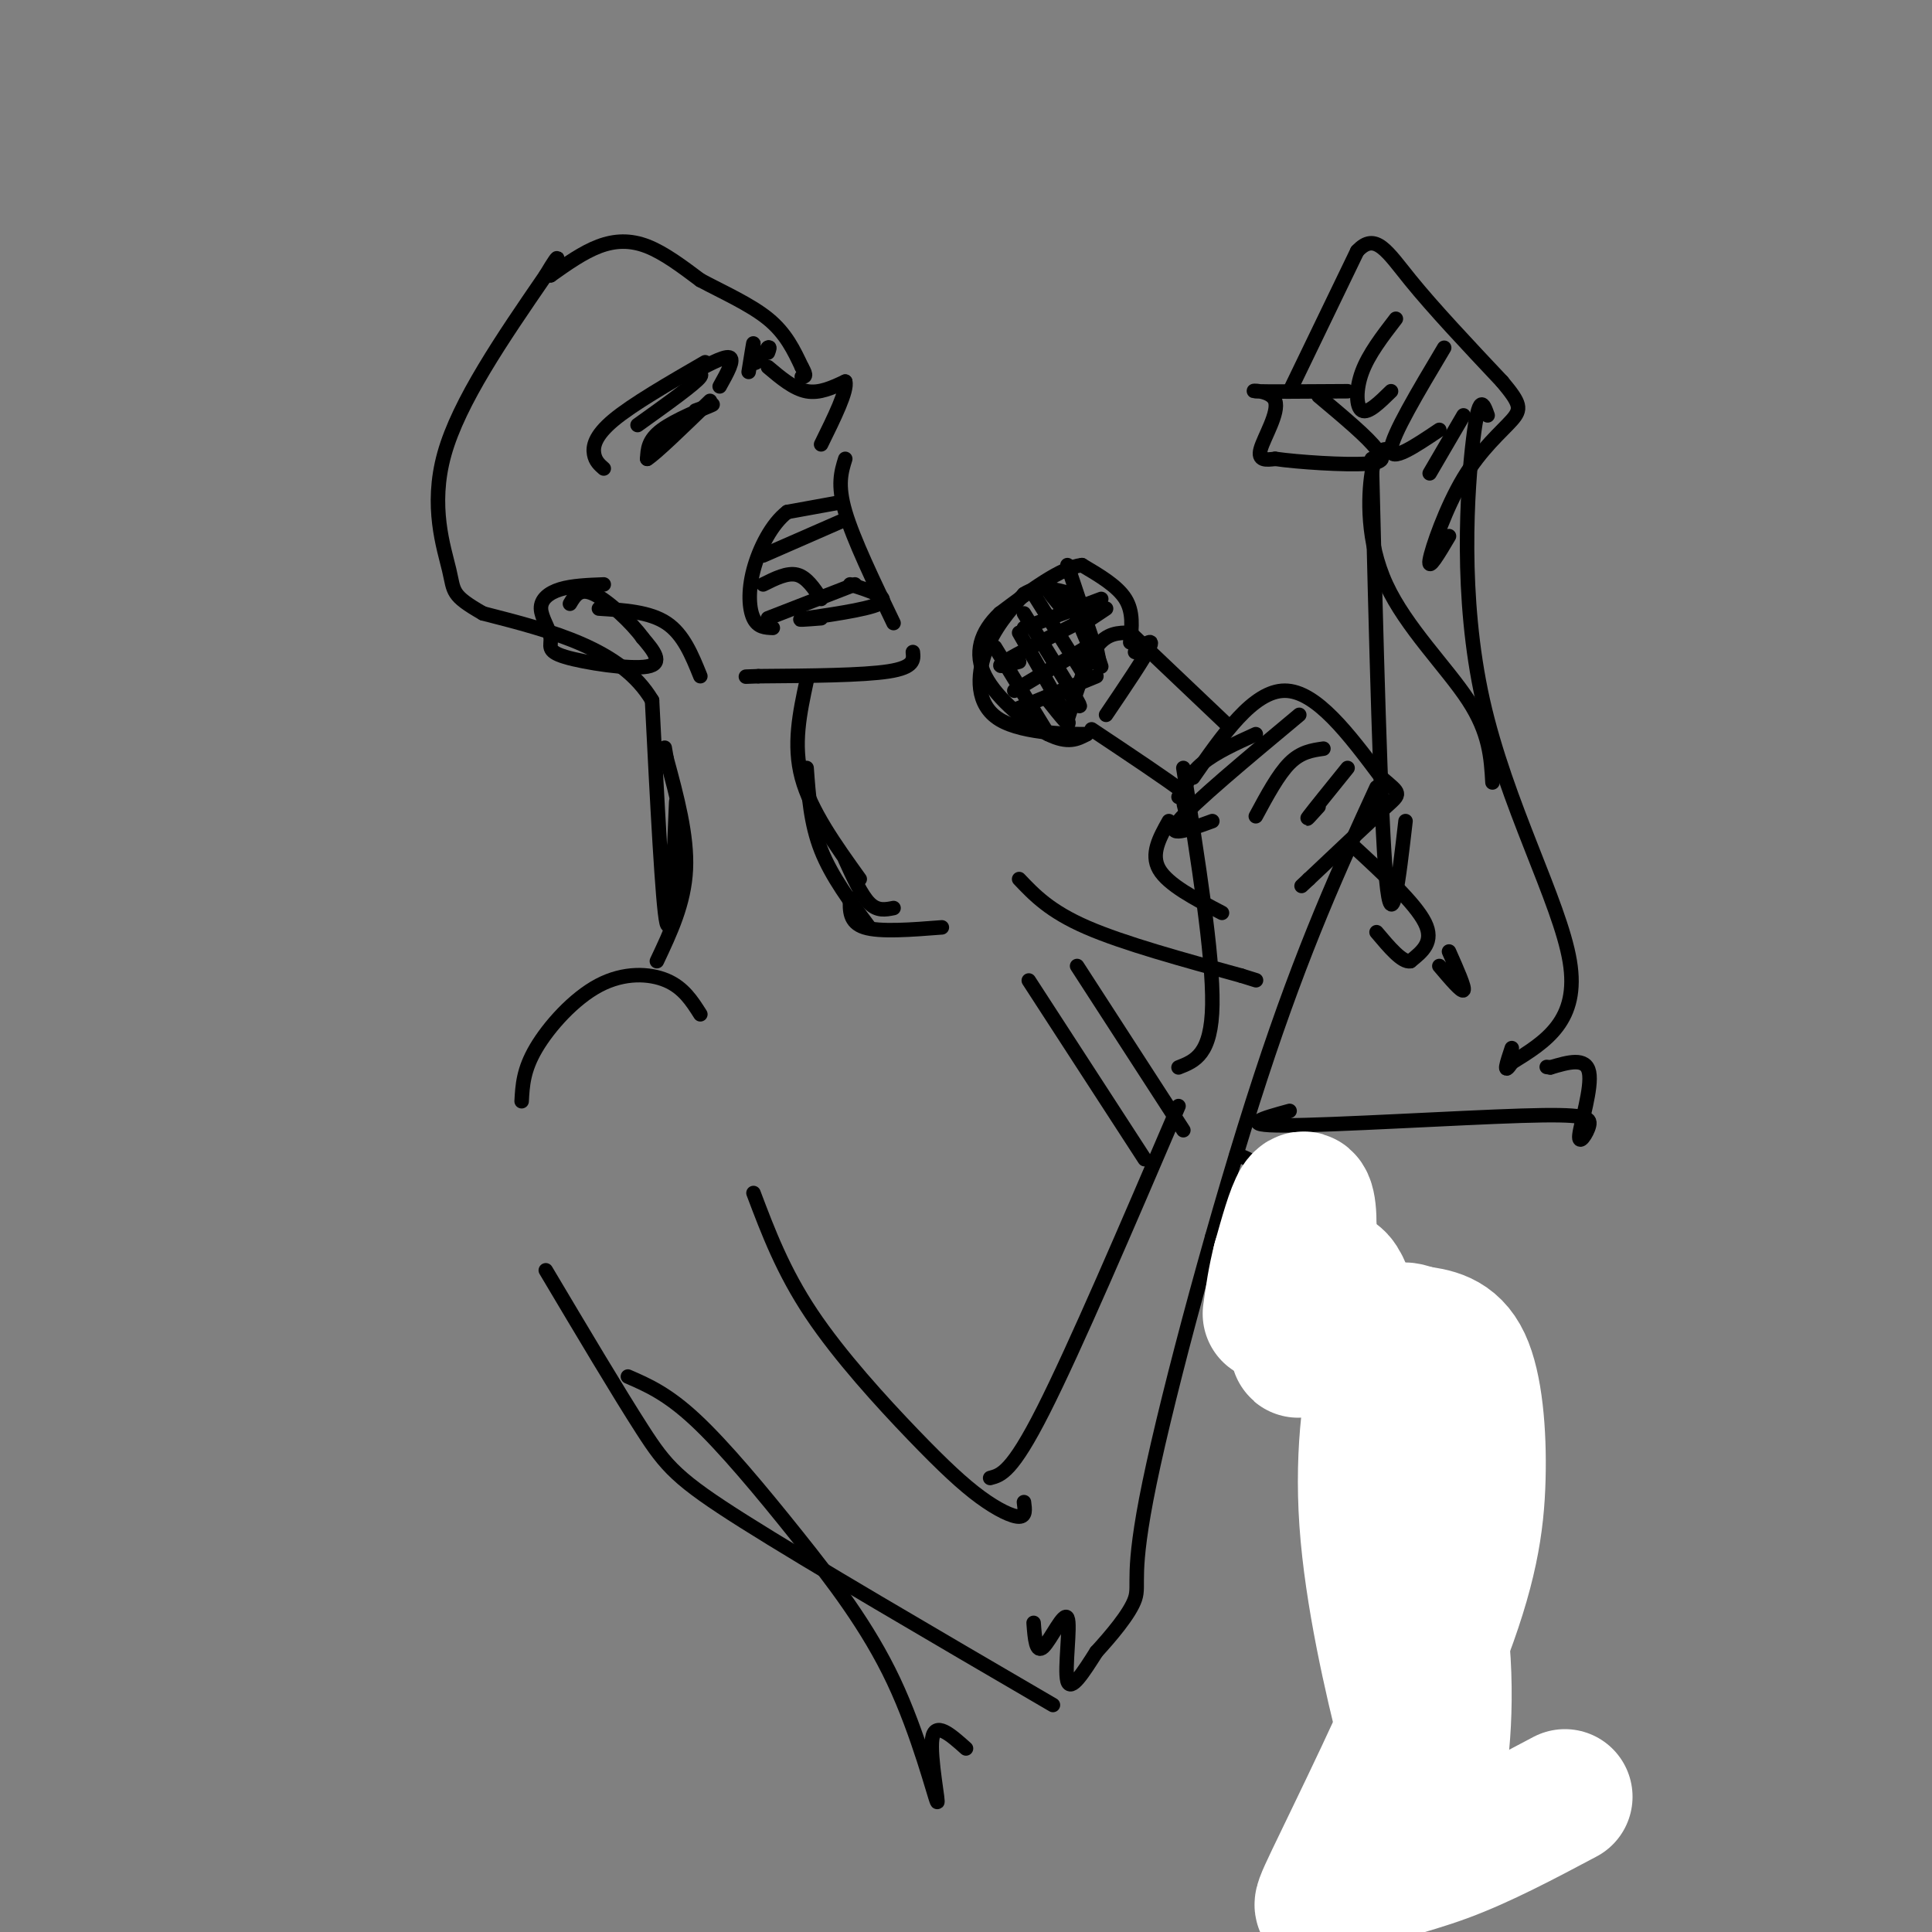 <svg viewBox='0 0 400 400' version='1.1' xmlns='http://www.w3.org/2000/svg' xmlns:xlink='http://www.w3.org/1999/xlink'><rect x="0" y="0" width="400" height="400" fill="#808080" stroke="none"/><g fill='none' stroke='rgb(0,0,0)' stroke-width='3' stroke-linecap='round' stroke-linejoin='round'><path d='M180,192c-3.917,-5.250 -7.833,-10.500 -10,-16c-2.167,-5.500 -2.583,-11.250 -3,-17'/><path d='M136,199c2.833,-6.000 5.667,-12.000 6,-19c0.333,-7.000 -1.833,-15.000 -4,-23'/><path d='M138,157c-0.667,-3.833 -0.333,-1.917 0,0'/><path d='M140,166c-0.583,14.250 -1.167,28.500 -2,25c-0.833,-3.500 -1.917,-24.750 -3,-46'/><path d='M135,145c-6.333,-10.667 -20.667,-14.333 -35,-18'/><path d='M100,127c-6.690,-3.833 -5.917,-4.417 -7,-9c-1.083,-4.583 -4.024,-13.167 -1,-24c3.024,-10.833 12.012,-23.917 21,-37'/><path d='M113,57c3.667,-6.167 2.333,-3.083 1,0'/><path d='M114,57c3.356,-2.378 6.711,-4.756 10,-6c3.289,-1.244 6.511,-1.356 10,0c3.489,1.356 7.244,4.178 11,7'/><path d='M145,58c4.511,2.422 10.289,4.978 14,8c3.711,3.022 5.356,6.511 7,10'/><path d='M166,76c1.167,2.000 0.583,2.000 0,2'/><path d='M159,76c2.667,2.250 5.333,4.500 8,5c2.667,0.500 5.333,-0.750 8,-2'/><path d='M175,79c0.500,1.833 -2.250,7.417 -5,13'/><path d='M174,104c0.000,0.000 -11.000,2.000 -11,2'/><path d='M163,106c-3.238,2.452 -5.833,7.583 -7,12c-1.167,4.417 -0.905,8.119 0,10c0.905,1.881 2.452,1.940 4,2'/><path d='M159,128c0.000,0.000 18.000,-7.000 18,-7'/><path d='M176,121c4.267,1.356 8.533,2.711 6,4c-2.533,1.289 -11.867,2.511 -15,3c-3.133,0.489 -0.067,0.244 3,0'/><path d='M155,77c0.489,-3.044 0.978,-6.089 1,-6c0.022,0.089 -0.422,3.311 0,4c0.422,0.689 1.711,-1.156 3,-3'/><path d='M159,72c0.500,-0.333 0.250,0.333 0,1'/><path d='M149,80c1.583,-2.833 3.167,-5.667 2,-6c-1.167,-0.333 -5.083,1.833 -9,4'/><path d='M142,78c-0.156,0.178 3.956,-1.378 3,0c-0.956,1.378 -6.978,5.689 -13,10'/><path d='M146,75c-7.533,4.356 -15.067,8.711 -19,12c-3.933,3.289 -4.267,5.511 -4,7c0.267,1.489 1.133,2.244 2,3'/><path d='M144,85c2.311,-0.844 4.622,-1.689 3,-1c-1.622,0.689 -7.178,2.911 -10,5c-2.822,2.089 -2.911,4.044 -3,6'/><path d='M134,95c1.667,-1.000 7.333,-6.500 13,-12'/><path d='M158,115c0.000,0.000 16.000,-7.000 16,-7'/><path d='M158,121c2.500,-1.250 5.000,-2.500 7,-2c2.000,0.500 3.500,2.750 5,5'/><path d='M175,95c-0.833,2.667 -1.667,5.333 0,11c1.667,5.667 5.833,14.333 10,23'/><path d='M189,135c0.167,1.583 0.333,3.167 -5,4c-5.333,0.833 -16.167,0.917 -27,1'/><path d='M157,140c-4.500,0.167 -2.250,0.083 0,0'/><path d='M145,140c-1.750,-4.333 -3.500,-8.667 -7,-11c-3.500,-2.333 -8.750,-2.667 -14,-3'/><path d='M125,121c-3.278,0.126 -6.556,0.252 -9,1c-2.444,0.748 -4.056,2.118 -4,4c0.056,1.882 1.778,4.278 2,6c0.222,1.722 -1.056,2.771 3,4c4.056,1.229 13.444,2.637 17,2c3.556,-0.637 1.278,-3.318 -1,-6'/><path d='M133,132c-2.156,-3.022 -7.044,-7.578 -10,-9c-2.956,-1.422 -3.978,0.289 -5,2'/><path d='M167,141c-1.417,6.583 -2.833,13.167 -1,20c1.833,6.833 6.917,13.917 12,21'/><path d='M175,178c1.667,3.667 3.333,7.333 5,9c1.667,1.667 3.333,1.333 5,1'/><path d='M108,228c0.173,-3.250 0.345,-6.500 3,-11c2.655,-4.500 7.792,-10.250 13,-13c5.208,-2.750 10.488,-2.500 14,-1c3.512,1.500 5.256,4.250 7,7'/><path d='M156,247c3.056,8.093 6.112,16.185 12,25c5.888,8.815 14.609,18.352 21,25c6.391,6.648 10.451,10.405 14,13c3.549,2.595 6.585,4.027 8,4c1.415,-0.027 1.207,-1.514 1,-3'/><path d='M113,263c7.533,12.667 15.067,25.333 20,33c4.933,7.667 7.267,10.333 21,19c13.733,8.667 38.867,23.333 64,38'/><path d='M214,336c0.244,3.214 0.488,6.429 2,5c1.512,-1.429 4.292,-7.500 5,-6c0.708,1.500 -0.655,10.571 0,13c0.655,2.429 3.327,-1.786 6,-6'/><path d='M227,342c2.848,-3.113 6.970,-7.896 8,-11c1.030,-3.104 -1.030,-4.528 3,-24c4.030,-19.472 14.152,-56.992 23,-84c8.848,-27.008 16.424,-43.504 24,-60'/><path d='M205,306c2.250,-0.583 4.500,-1.167 11,-14c6.500,-12.833 17.250,-37.917 28,-63'/><path d='M244,221c3.417,-1.333 6.833,-2.667 7,-13c0.167,-10.333 -2.917,-29.667 -6,-49'/><path d='M247,171c-1.044,-1.889 -2.089,-3.778 -2,-6c0.089,-2.222 1.311,-4.778 4,-7c2.689,-2.222 6.844,-4.111 11,-6'/><path d='M247,161c6.250,-9.000 12.500,-18.000 19,-18c6.500,0.000 13.250,9.000 20,18'/><path d='M286,161c4.044,3.467 4.156,3.133 1,6c-3.156,2.867 -9.578,8.933 -16,15'/><path d='M271,182c-2.667,2.500 -1.333,1.250 0,0'/><path d='M269,148c-11.000,9.167 -22.000,18.333 -25,22c-3.000,3.667 2.000,1.833 7,0'/><path d='M274,155c-2.333,0.333 -4.667,0.667 -7,3c-2.333,2.333 -4.667,6.667 -7,11'/><path d='M279,159c-3.500,4.333 -7.000,8.667 -8,10c-1.000,1.333 0.500,-0.333 2,-2'/><path d='M242,170c-1.917,3.417 -3.833,6.833 -2,10c1.833,3.167 7.417,6.083 13,9'/><path d='M244,165c0.000,0.000 1.000,-1.000 1,-1'/><path d='M245,164c-3.000,-2.333 -11.000,-7.667 -19,-13'/><path d='M221,149c1.917,-6.000 3.833,-12.000 6,-15c2.167,-3.000 4.583,-3.000 7,-3'/><path d='M234,131c0.000,0.000 20.000,19.000 20,19'/><path d='M280,175c6.500,6.000 13.000,12.000 15,16c2.000,4.000 -0.500,6.000 -3,8'/><path d='M292,199c-1.667,0.333 -4.333,-2.833 -7,-6'/><path d='M298,200c2.333,2.750 4.667,5.500 5,5c0.333,-0.500 -1.333,-4.250 -3,-8'/><path d='M229,148c4.000,-5.917 8.000,-11.833 9,-14c1.000,-2.167 -1.000,-0.583 -3,1'/><path d='M234,133c0.333,-3.167 0.667,-6.333 -1,-9c-1.667,-2.667 -5.333,-4.833 -9,-7'/><path d='M224,117c-4.333,0.500 -10.667,5.250 -17,10'/><path d='M207,127c-3.988,3.774 -5.458,8.208 -3,13c2.458,4.792 8.845,9.940 13,12c4.155,2.060 6.077,1.030 8,0'/><path d='M225,152c-2.560,0.012 -12.958,0.042 -18,-3c-5.042,-3.042 -4.726,-9.155 -3,-14c1.726,-4.845 4.863,-8.423 8,-12'/><path d='M212,123c3.000,-2.000 6.500,-1.000 10,0'/><path d='M214,123c0.000,0.000 10.000,16.000 10,16'/><path d='M221,123c2.500,6.083 5.000,12.167 6,14c1.000,1.833 0.500,-0.583 0,-3'/><path d='M220,123c-1.500,-0.750 -3.000,-1.500 -3,-1c0.000,0.500 1.500,2.250 3,4'/><path d='M221,117c0.000,0.000 7.000,21.000 7,21'/><path d='M212,127c4.750,7.667 9.500,15.333 11,18c1.500,2.667 -0.250,0.333 -2,-2'/><path d='M211,131c4.500,7.833 9.000,15.667 10,18c1.000,2.333 -1.500,-0.833 -4,-4'/><path d='M206,134c0.000,0.000 11.000,18.000 11,18'/><path d='M210,147c0.000,0.000 17.000,-7.000 17,-7'/><path d='M210,143c0.000,0.000 15.000,-9.000 15,-9'/><path d='M211,137c-2.667,0.750 -5.333,1.500 -3,0c2.333,-1.500 9.667,-5.250 17,-9'/><path d='M212,130c0.000,0.000 16.000,-6.000 16,-6'/><path d='M229,126c0.000,0.000 -3.000,2.000 -3,2'/><path d='M176,186c-0.083,2.500 -0.167,5.000 3,6c3.167,1.000 9.583,0.500 16,0'/><path d='M279,81c-8.589,0.060 -17.179,0.119 -19,0c-1.821,-0.119 3.125,-0.417 4,2c0.875,2.417 -2.321,7.548 -3,10c-0.679,2.452 1.161,2.226 3,2'/><path d='M264,95c4.600,0.667 14.600,1.333 19,1c4.400,-0.333 3.200,-1.667 2,-3'/><path d='M285,93c-1.667,-2.333 -6.833,-6.667 -12,-11'/><path d='M267,81c0.000,0.000 14.000,-29.000 14,-29'/><path d='M281,52c3.778,-4.111 6.222,0.111 11,6c4.778,5.889 11.889,13.444 19,21'/><path d='M311,79c3.874,4.620 4.059,5.671 2,8c-2.059,2.329 -6.362,5.935 -10,12c-3.638,6.065 -6.611,14.590 -7,17c-0.389,2.410 1.805,-1.295 4,-5'/><path d='M289,66c-2.822,3.667 -5.644,7.333 -7,11c-1.356,3.667 -1.244,7.333 0,8c1.244,0.667 3.622,-1.667 6,-4'/><path d='M299,72c-5.417,9.083 -10.833,18.167 -11,21c-0.167,2.833 4.917,-0.583 10,-4'/><path d='M303,86c0.000,0.000 -7.000,12.000 -7,12'/><path d='M287,93c-1.131,0.125 -2.262,0.250 -3,5c-0.738,4.750 -1.083,14.125 3,23c4.083,8.875 12.595,17.250 17,24c4.405,6.750 4.702,11.875 5,17'/><path d='M284,95c0.917,37.250 1.833,74.500 3,87c1.167,12.500 2.583,0.250 4,-12'/><path d='M308,86c-0.887,-2.512 -1.774,-5.024 -3,5c-1.226,10.024 -2.792,32.583 2,54c4.792,21.417 15.940,41.690 18,54c2.060,12.310 -4.970,16.655 -12,21'/><path d='M313,220c-2.000,3.000 -1.000,0.000 0,-3'/><path d='M211,182c3.167,3.333 6.333,6.667 14,10c7.667,3.333 19.833,6.667 32,10'/><path d='M257,202c5.333,1.667 2.667,0.833 0,0'/><path d='M267,230c-5.523,1.512 -11.046,3.023 -1,3c10.046,-0.023 35.662,-1.581 49,-2c13.338,-0.419 14.400,0.300 14,2c-0.400,1.700 -2.262,4.381 -2,2c0.262,-2.381 2.646,-9.823 2,-13c-0.646,-3.177 -4.323,-2.088 -8,-1'/><path d='M321,221c-1.333,-0.167 -0.667,-0.083 0,0'/><path d='M213,203c0.000,0.000 24.000,37.000 24,37'/><path d='M251,256c0.083,2.917 0.167,5.833 3,9c2.833,3.167 8.417,6.583 14,10'/><path d='M268,275c5.500,3.500 12.250,7.250 19,11'/><path d='M265,270c8.689,16.333 17.378,32.667 22,49c4.622,16.333 5.178,32.667 6,39c0.822,6.333 1.911,2.667 3,-1'/><path d='M278,291c0.000,0.000 8.000,62.000 8,62'/><path d='M223,200c0.000,0.000 22.000,34.000 22,34'/><path d='M256,239c5.200,1.956 10.400,3.911 16,36c5.600,32.089 11.600,94.311 14,104c2.400,9.689 1.200,-33.156 0,-76'/><path d='M286,303c-0.333,-15.833 -1.167,-17.417 -2,-19'/><path d='M130,285c4.068,1.765 8.135,3.529 14,9c5.865,5.471 13.527,14.648 21,24c7.473,9.352 14.756,18.878 20,30c5.244,11.122 8.450,23.841 9,25c0.550,1.159 -1.557,-9.240 -1,-13c0.557,-3.760 3.779,-0.880 7,2'/><path d='M284,279c9.605,9.666 19.210,19.332 21,24c1.790,4.668 -4.236,4.336 -6,7c-1.764,2.664 0.733,8.322 -2,17c-2.733,8.678 -10.697,20.375 -15,30c-4.303,9.625 -4.944,17.179 -4,19c0.944,1.821 3.472,-2.089 6,-6'/><path d='M295,309c0.711,0.133 1.422,0.267 4,5c2.578,4.733 7.022,14.067 3,29c-4.022,14.933 -16.511,35.467 -29,56'/><path d='M275,399c0.000,0.000 5.000,-5.000 5,-5'/><path d='M297,310c4.506,15.649 9.012,31.298 11,40c1.988,8.702 1.458,10.458 -7,17c-8.458,6.542 -24.845,17.869 -31,23c-6.155,5.131 -2.077,4.065 2,3'/></g>
<g fill='none' stroke='rgb(255,255,255)' stroke-width='28' stroke-linecap='round' stroke-linejoin='round'><path d='M324,372c-8.553,4.546 -17.106,9.091 -25,12c-7.894,2.909 -15.128,4.181 -20,7c-4.872,2.819 -7.383,7.183 -3,-2c4.383,-9.183 15.659,-31.915 22,-48c6.341,-16.085 7.746,-25.523 8,-35c0.254,-9.477 -0.642,-18.993 -3,-24c-2.358,-5.007 -6.179,-5.503 -10,-6'/><path d='M293,276c-2.842,-1.220 -4.948,-1.271 -7,5c-2.052,6.271 -4.050,18.866 -3,34c1.050,15.134 5.147,32.809 8,44c2.853,11.191 4.460,15.898 6,11c1.540,-4.898 3.011,-19.399 1,-34c-2.011,-14.601 -7.506,-29.300 -13,-44'/><path d='M285,292c-3.489,-13.289 -5.711,-24.511 -8,-27c-2.289,-2.489 -4.644,3.756 -7,10'/><path d='M270,275c-1.400,3.289 -1.400,6.511 -1,3c0.400,-3.511 1.200,-13.756 2,-24'/><path d='M271,254c0.044,-5.378 -0.844,-6.822 -2,-5c-1.156,1.822 -2.578,6.911 -4,12'/><path d='M265,261c-1.000,3.833 -1.500,7.417 -2,11'/></g>
</svg>